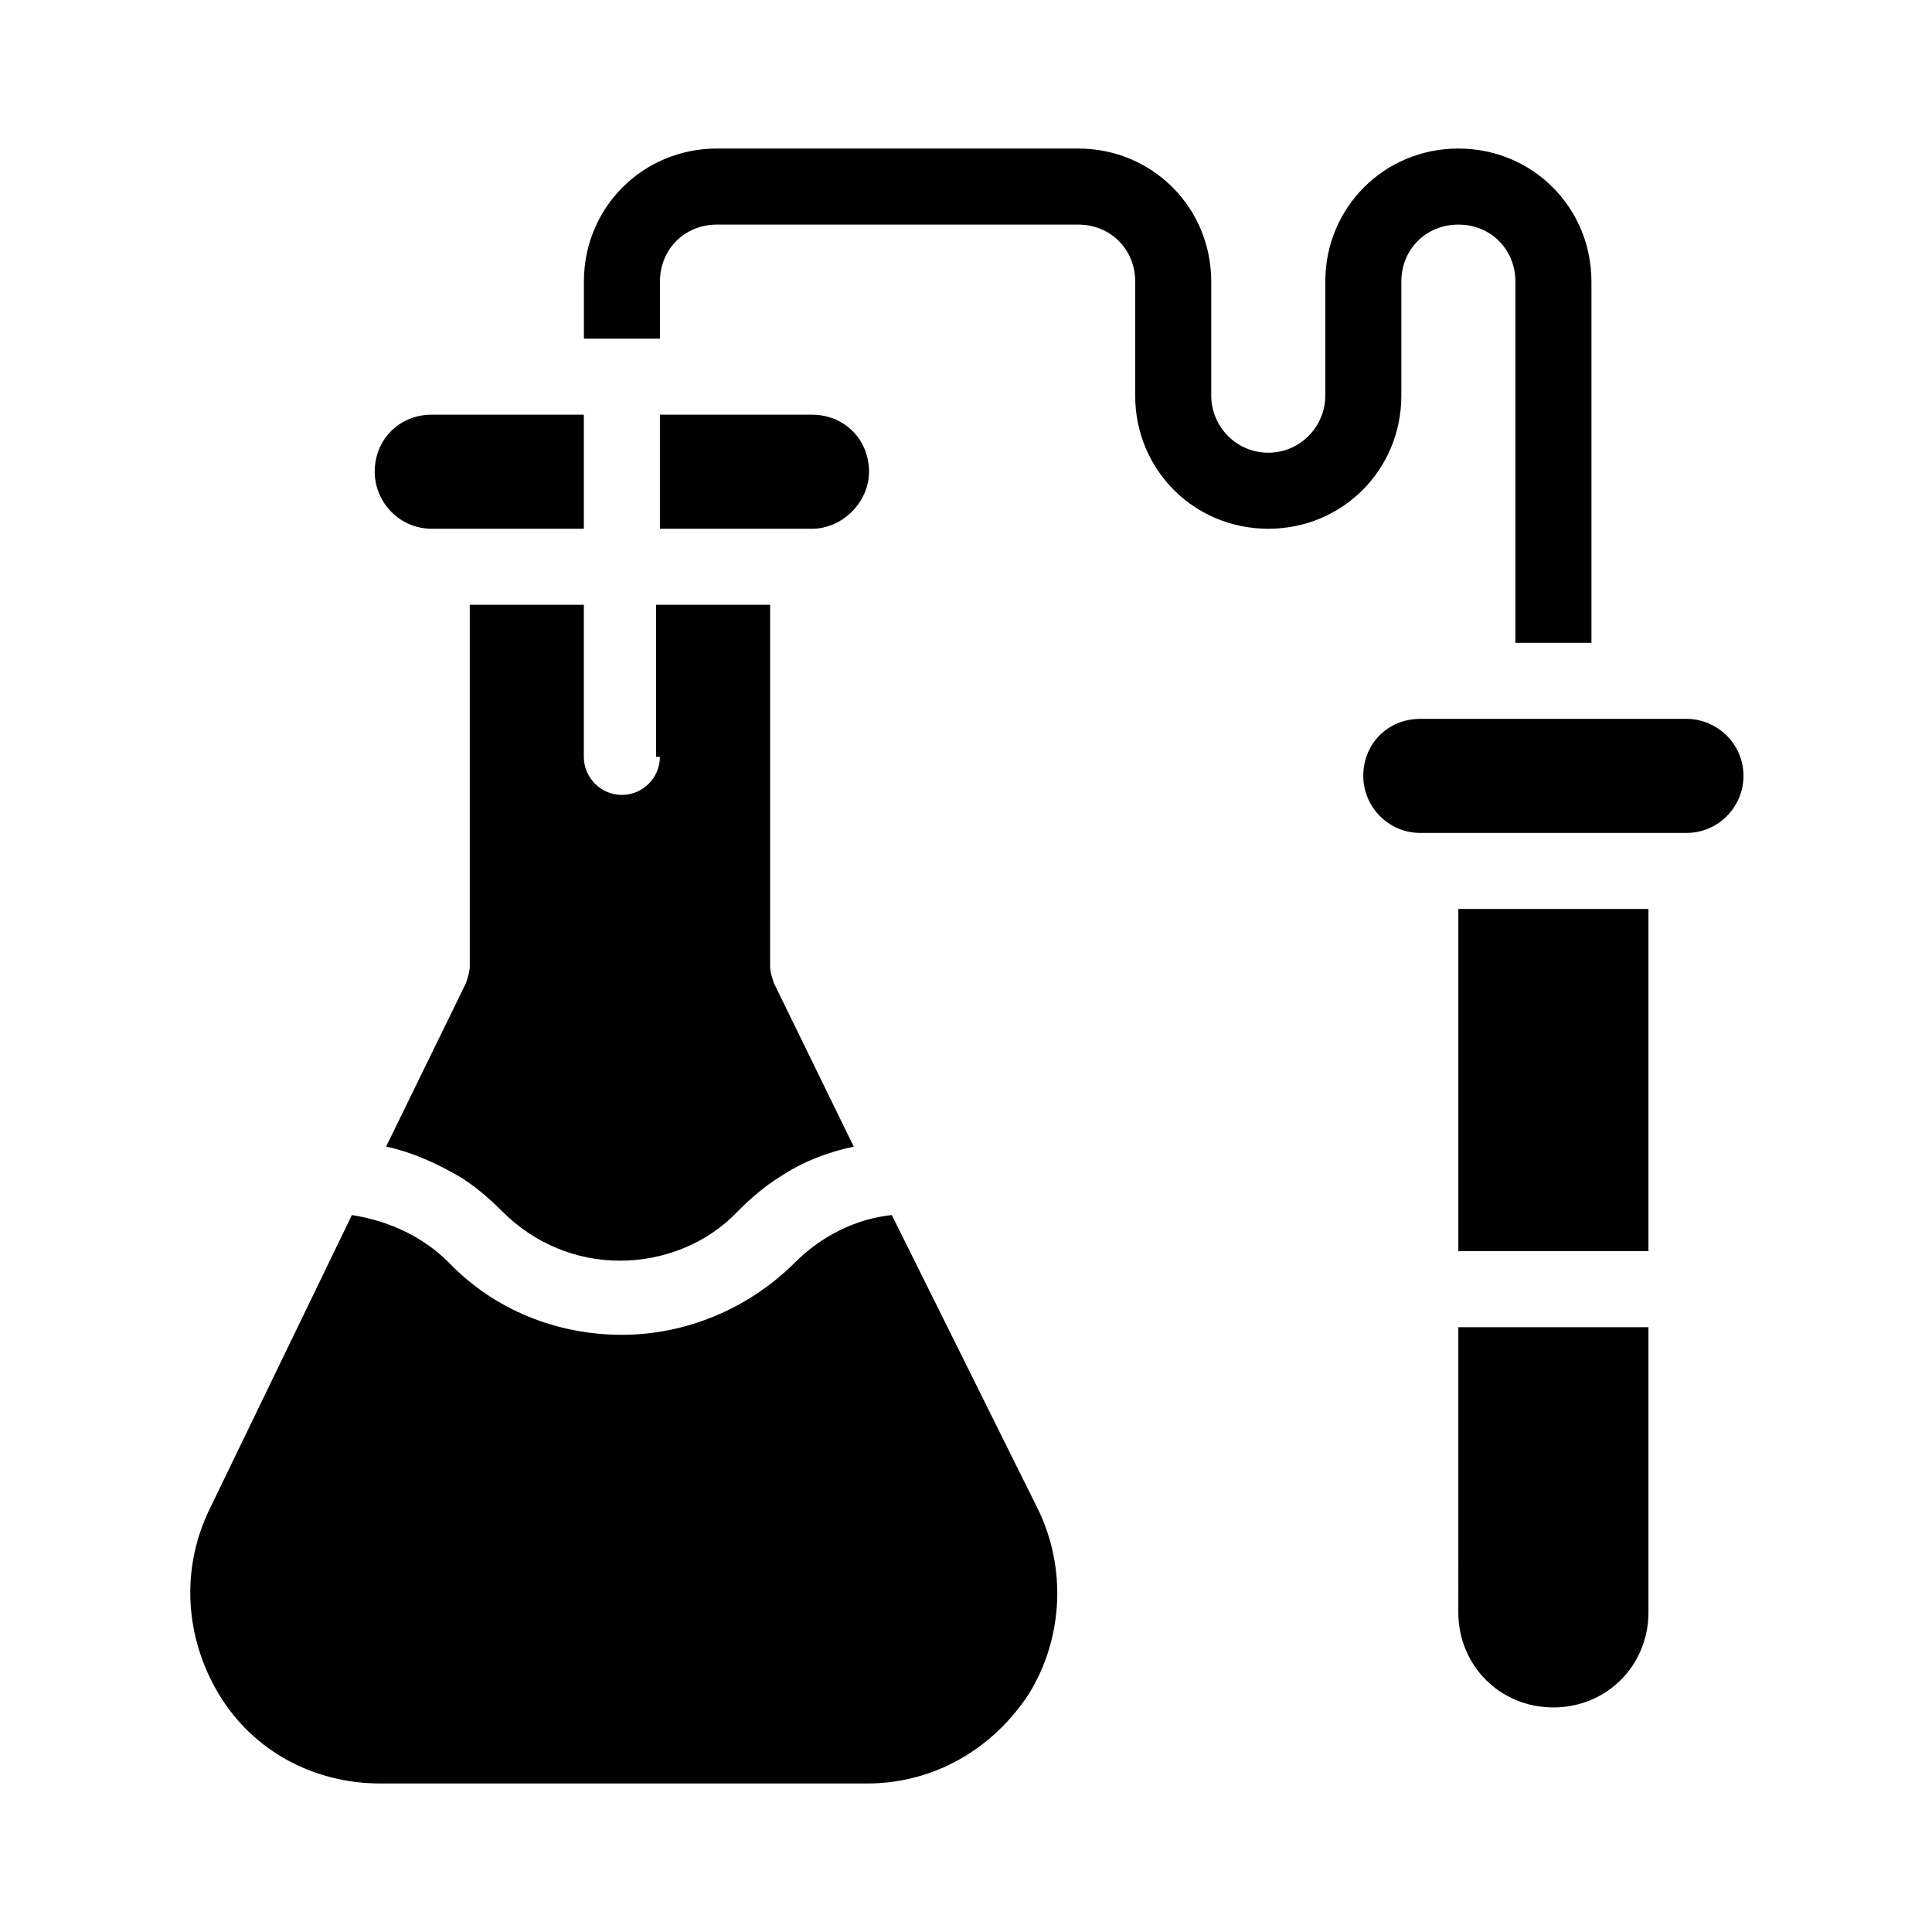 <?xml version="1.0" encoding="UTF-8"?>
<!-- Uploaded to: ICON Repo, www.svgrepo.com, Generator: ICON Repo Mixer Tools -->
<svg fill="#000000" width="800px" height="800px" version="1.1" viewBox="144 144 512 512" xmlns="http://www.w3.org/2000/svg">
 <path d="m515.37 248.86c0 19.648-15.617 35.266-35.266 35.266-19.648 0-35.266-15.617-35.266-35.266v-30.23c0-8.566-6.551-15.113-15.113-15.113h-95.723c-8.566 0-15.113 6.551-15.113 15.113v15.113h-20.152v-15.113c0-19.648 15.617-35.266 35.266-35.266h95.723c19.648 0 35.266 15.617 35.266 35.266v30.23c0 8.062 6.551 15.113 15.113 15.113 8.566 0 15.113-7.055 15.113-15.113v-30.23c0-19.648 15.617-35.266 35.266-35.266s35.266 15.617 35.266 35.266v95.723h-20.152v-95.719c0-8.566-6.551-15.113-15.113-15.113-8.566 0-15.113 6.551-15.113 15.113zm-141.07 20.152c0-8.566-6.551-15.113-15.113-15.113h-40.305v30.23h40.305c8.059-0.004 15.113-7.055 15.113-15.117zm-115.88 15.113h40.305v-30.23h-40.305c-8.566 0-15.113 6.551-15.113 15.113-0.004 8.066 6.547 15.117 15.113 15.117zm332.51 50.383h-70.535c-8.566 0-15.113 6.551-15.113 15.113 0 8.062 6.551 15.113 15.113 15.113h70.535c8.566 0 15.113-7.055 15.113-15.113 0-8.562-7.051-15.113-15.113-15.113zm-60.457 236.79c0 14.105 11.082 25.191 25.191 25.191 14.105 0 25.191-11.082 25.191-25.191v-75.57h-50.383zm0-95.723h50.383v-90.688h-50.383zm-150.13-9.574c-9.574 1.008-18.641 5.543-25.695 12.594-12.09 12.09-28.719 19.145-45.848 19.145s-33.754-6.551-45.848-19.145c-7.055-7.055-16.121-11.082-25.695-12.594l-37.785 78.09c-7.559 15.617-6.551 33.754 2.519 48.871 9.07 15.113 25.191 23.68 42.824 23.68h128.98c17.633 0 33.25-9.07 42.824-23.68 9.07-14.609 10.078-33.25 2.519-48.871zm-61.465-121.42c0 5.543-4.535 10.078-10.078 10.078-5.543 0-10.078-4.535-10.078-10.078v-40.305h-30.23v95.723c0 1.512-0.504 3.023-1.008 4.535l-21.16 43.328c7.055 1.512 13.602 4.535 19.648 8.062 4.031 2.519 7.559 5.543 11.082 9.07 8.566 8.566 19.648 13.098 31.234 13.098s23.176-4.535 31.234-13.098c3.527-3.527 7.055-6.551 11.082-9.07 6.047-4.031 12.594-6.551 19.648-8.062l-21.16-43.328c-0.504-1.512-1.008-3.023-1.008-4.535l0.012-95.723h-30.23l0.004 40.305z"/>
</svg>